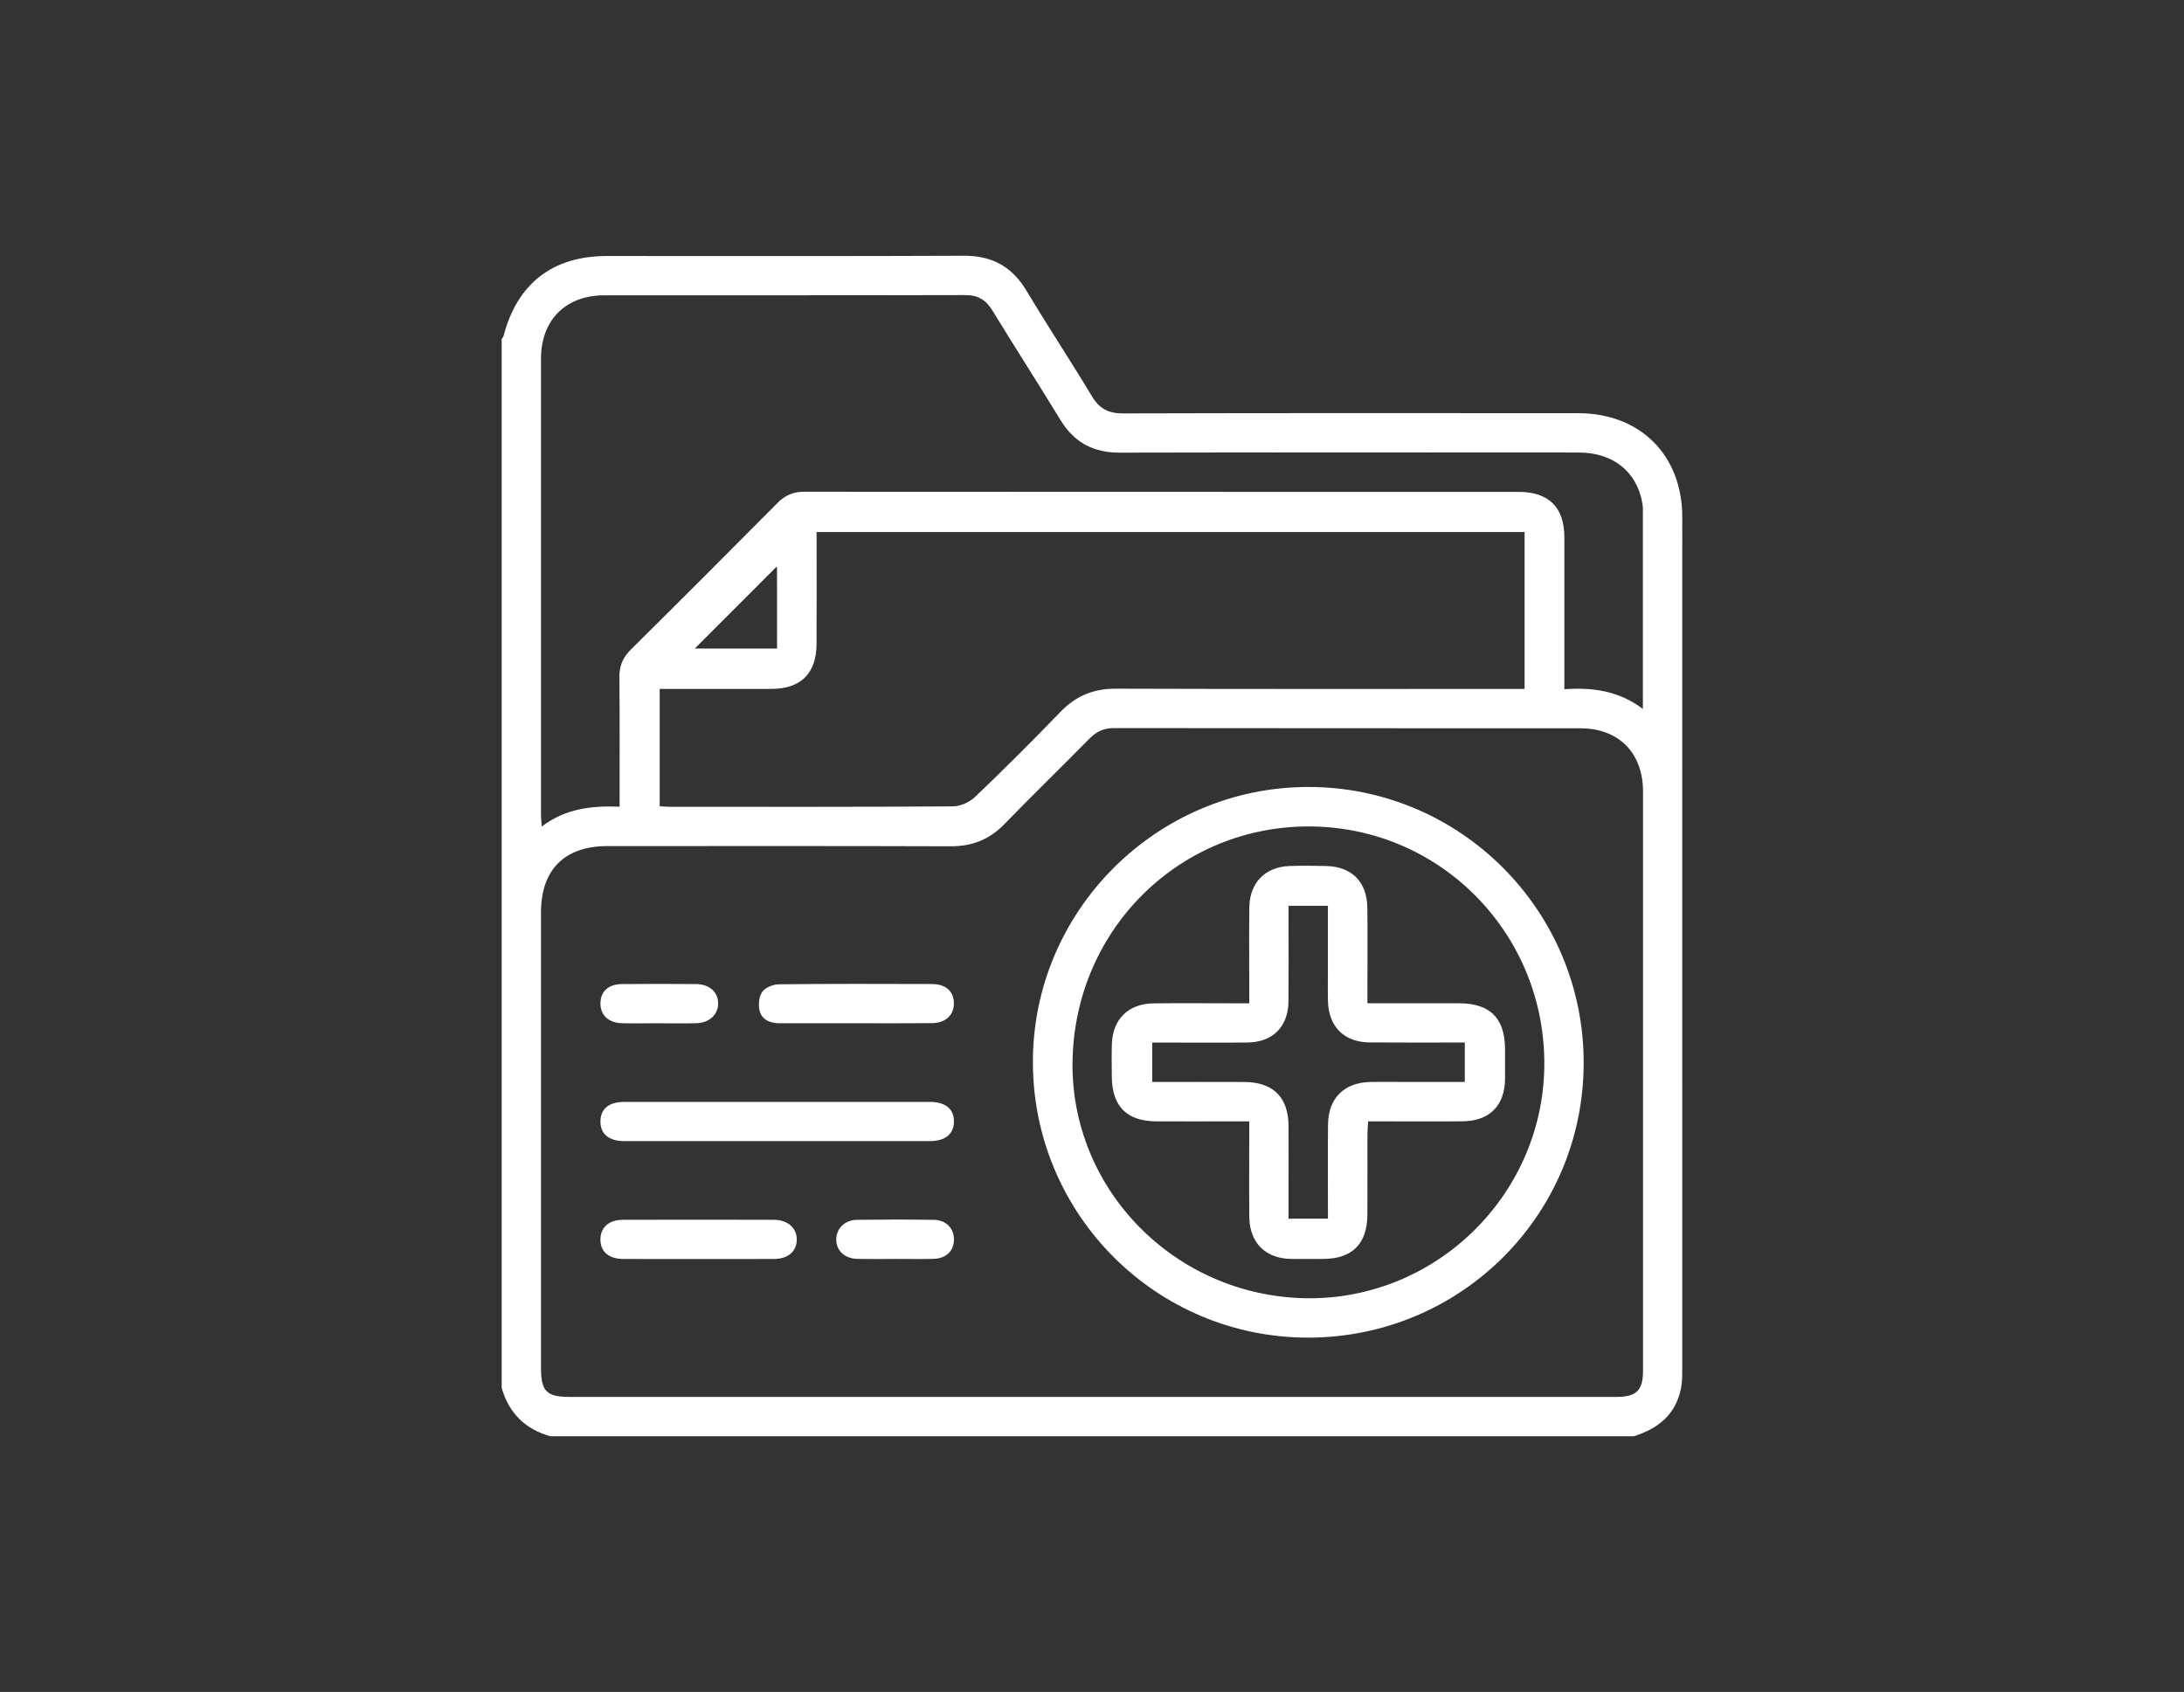 <svg width="111" height="86" viewBox="0 0 111 86" fill="none" xmlns="http://www.w3.org/2000/svg">
<rect x="0" y="0" width="111" height="86" fill="#333333" stroke="none"/>
<path d="M25.498 17.229C25.529 17.183 25.576 17.14 25.59 17.088C26.278 14.421 28.085 13.013 30.834 13.013C36.887 13.011 42.94 13.027 48.991 13C50.425 12.994 51.438 13.553 52.172 14.778C53.253 16.586 54.416 18.344 55.501 20.149C55.878 20.778 56.339 21.014 57.07 21.013C64.782 20.992 72.494 20.997 80.204 21.002C83.369 21.003 85.5 23.135 85.5 26.291C85.501 40.774 85.5 55.256 85.498 69.74C85.498 70.031 85.486 70.328 85.426 70.611C85.151 71.92 84.254 72.621 83.041 73.002H27.959C26.683 72.637 25.858 71.82 25.498 70.541V17.229ZM55.501 71.004C64.386 71.004 73.27 71.004 82.156 71.004C83.166 71.004 83.505 70.674 83.505 69.683C83.505 59.864 83.509 50.044 83.505 40.225C83.505 38.271 82.27 37.021 80.336 37.019C72.428 37.014 64.519 37.019 56.611 37.008C56.099 37.008 55.727 37.182 55.376 37.539C53.938 38.999 52.468 40.43 51.037 41.898C50.281 42.675 49.403 43.02 48.318 43.016C42.498 42.995 36.68 43.006 30.861 43.006C28.694 43.006 27.495 44.207 27.495 46.378C27.495 54.088 27.495 61.8 27.495 69.511C27.495 70.721 27.774 71.004 28.965 71.004C37.81 71.004 46.656 71.004 55.503 71.004H55.501ZM83.498 36.032C83.498 32.539 83.498 29.182 83.498 25.826C83.498 25.729 83.48 25.632 83.463 25.536C83.178 23.959 81.967 23.001 80.228 23.001C72.455 22.997 64.68 22.99 56.907 23.008C55.567 23.012 54.595 22.489 53.898 21.349C52.76 19.483 51.577 17.646 50.438 15.781C50.109 15.243 49.703 14.997 49.057 14.999C42.943 15.015 36.829 15.007 30.717 15.01C28.751 15.01 27.495 16.267 27.495 18.234C27.492 25.967 27.495 33.701 27.495 41.433C27.495 41.596 27.517 41.759 27.535 42.012C28.748 41.089 30.089 40.948 31.49 41.003C31.49 38.754 31.502 36.587 31.48 34.421C31.474 33.851 31.653 33.422 32.058 33.02C34.556 30.547 37.042 28.059 39.517 25.564C39.902 25.176 40.313 24.995 40.861 24.995C52.972 25.004 65.081 25.001 77.191 25.003C78.719 25.003 79.506 25.791 79.508 27.31C79.511 29.653 79.508 31.996 79.508 34.339C79.508 34.548 79.508 34.754 79.508 35.033C80.951 34.933 82.266 35.109 83.496 36.032H83.498ZM41.503 27.044C41.503 27.279 41.503 27.487 41.503 27.696C41.503 29.374 41.509 31.054 41.501 32.732C41.494 34.224 40.705 35.011 39.222 35.016C37.72 35.02 36.215 35.016 34.713 35.016C34.328 35.016 33.943 35.016 33.528 35.016V40.979C33.716 40.99 33.868 41.008 34.021 41.008C38.823 41.008 43.627 41.02 48.429 40.987C48.81 40.984 49.275 40.777 49.553 40.511C51.034 39.095 52.486 37.647 53.909 36.172C54.694 35.36 55.589 35 56.722 35.005C63.4 35.028 70.077 35.017 76.754 35.017C76.997 35.017 77.24 35.017 77.485 35.017V27.044H41.503ZM39.476 28.797C38.075 30.199 36.635 31.639 35.311 32.965H39.493C39.493 31.592 39.493 30.271 39.492 28.95C39.492 28.841 39.468 28.733 39.476 28.797Z" fill="white"/>
<path d="M52.496 54.026C52.468 46.322 58.771 40.007 66.491 40.001C74.212 39.995 80.486 46.276 80.489 54.013C80.492 61.732 74.273 67.96 66.536 67.99C58.807 68.019 52.522 61.769 52.496 54.026ZM54.51 53.922C54.398 60.458 59.716 65.872 66.362 65.988C72.908 66.1 78.374 60.814 78.487 54.261C78.601 47.582 73.337 42.111 66.699 42.009C60.029 41.906 54.628 47.187 54.512 53.924L54.51 53.922Z" fill="white"/>
<path d="M39.563 56.008C42.121 56.008 44.677 56.008 47.235 56.008C48.046 56.008 48.479 56.355 48.483 56.994C48.487 57.634 48.047 58.002 47.252 58.002C42.079 58.004 36.907 58.004 31.734 58.002C30.937 58.002 30.505 57.633 30.518 56.983C30.529 56.357 30.947 56.011 31.717 56.009C34.332 56.006 36.948 56.009 39.563 56.009V56.008Z" fill="white"/>
<path d="M43.486 52.011C42.198 52.011 40.911 52.011 39.623 52.011C39.155 52.011 38.728 51.848 38.609 51.383C38.532 51.083 38.571 50.659 38.74 50.416C38.895 50.194 39.293 50.034 39.586 50.031C42.179 50.001 44.775 50.009 47.37 50.017C48.079 50.019 48.487 50.402 48.481 51.014C48.475 51.61 48.051 52 47.348 52.006C46.061 52.019 44.773 52.01 43.485 52.01L43.486 52.011Z" fill="white"/>
<path d="M35.481 63.994C34.213 63.994 32.946 63.999 31.678 63.992C30.93 63.988 30.507 63.612 30.516 62.984C30.526 62.385 30.948 62.003 31.656 62.001C34.212 61.994 36.768 61.995 39.322 62.001C40.044 62.003 40.506 62.421 40.495 63.022C40.484 63.612 40.049 63.989 39.344 63.992C38.056 64 36.77 63.994 35.481 63.994Z" fill="white"/>
<path d="M33.472 52.011C32.847 52.011 32.221 52.025 31.596 52.008C30.908 51.988 30.496 51.573 30.518 50.963C30.538 50.376 30.936 50.023 31.623 50.019C32.874 50.009 34.123 50.009 35.373 50.019C36.061 50.023 36.51 50.437 36.499 51.019C36.488 51.576 36.05 51.989 35.405 52.008C34.761 52.027 34.117 52.013 33.472 52.013V52.011Z" fill="white"/>
<path d="M45.455 63.992C44.832 63.992 44.209 64.001 43.588 63.989C42.938 63.976 42.511 63.583 42.502 63.017C42.492 62.458 42.927 62.01 43.557 62.002C44.861 61.985 46.164 61.982 47.467 62.004C48.104 62.015 48.503 62.456 48.483 63.041C48.462 63.605 48.072 63.973 47.442 63.987C46.781 64.003 46.119 63.99 45.457 63.99L45.455 63.992Z" fill="white"/>
<path d="M69.496 50.995C71.112 50.995 72.632 50.994 74.153 50.995C75.731 50.997 76.488 51.753 76.492 53.325C76.492 53.832 76.495 54.339 76.492 54.846C76.479 56.195 75.704 56.981 74.339 56.995C72.954 57.009 71.567 56.998 70.182 56.998C69.988 56.998 69.795 56.998 69.534 56.998C69.521 57.241 69.499 57.446 69.499 57.651C69.496 59.017 69.504 60.384 69.496 61.749C69.487 63.222 68.722 63.984 67.258 63.99C66.712 63.993 66.165 63.997 65.618 63.99C64.322 63.975 63.508 63.167 63.495 61.86C63.481 60.475 63.492 59.089 63.492 57.703C63.492 57.491 63.492 57.28 63.492 56.998C63.149 56.998 62.861 56.998 62.573 56.998C61.304 56.998 60.036 57.003 58.766 56.998C57.265 56.99 56.516 56.23 56.506 54.716C56.503 54.17 56.494 53.623 56.509 53.077C56.547 51.806 57.347 51.014 58.629 51C60.014 50.984 61.401 50.997 62.786 50.997C62.996 50.997 63.207 50.997 63.492 50.997C63.492 50.563 63.492 50.18 63.492 49.796C63.492 48.568 63.479 47.337 63.497 46.109C63.514 44.864 64.308 44.06 65.543 44.019C66.167 43.999 66.791 44.002 67.416 44.019C68.704 44.052 69.474 44.827 69.493 46.127C69.512 47.513 69.498 48.898 69.498 50.285C69.498 50.496 69.498 50.707 69.498 51L69.496 50.995ZM65.489 46.046C65.489 46.273 65.489 46.48 65.489 46.688C65.489 48.092 65.499 49.497 65.486 50.901C65.474 52.188 64.685 52.977 63.4 52.99C61.994 53.004 60.59 52.993 59.184 52.993C58.976 52.993 58.768 52.993 58.561 52.993V54.995C60.155 54.995 61.697 54.988 63.237 54.996C64.707 55.002 65.481 55.773 65.489 57.23C65.496 58.244 65.489 59.258 65.489 60.273C65.489 60.832 65.489 61.39 65.489 61.944H67.493C67.493 60.317 67.48 58.737 67.496 57.158C67.51 55.815 68.313 55.023 69.656 54.995C70.163 54.984 70.67 54.993 71.177 54.993C72.264 54.993 73.35 54.993 74.447 54.993V52.99C72.805 52.99 71.209 52.999 69.611 52.986C68.324 52.975 67.535 52.196 67.494 50.913C67.477 50.386 67.491 49.859 67.49 49.331C67.49 48.245 67.49 47.159 67.49 46.041H65.488L65.489 46.046Z" fill="white"/>
</svg>
